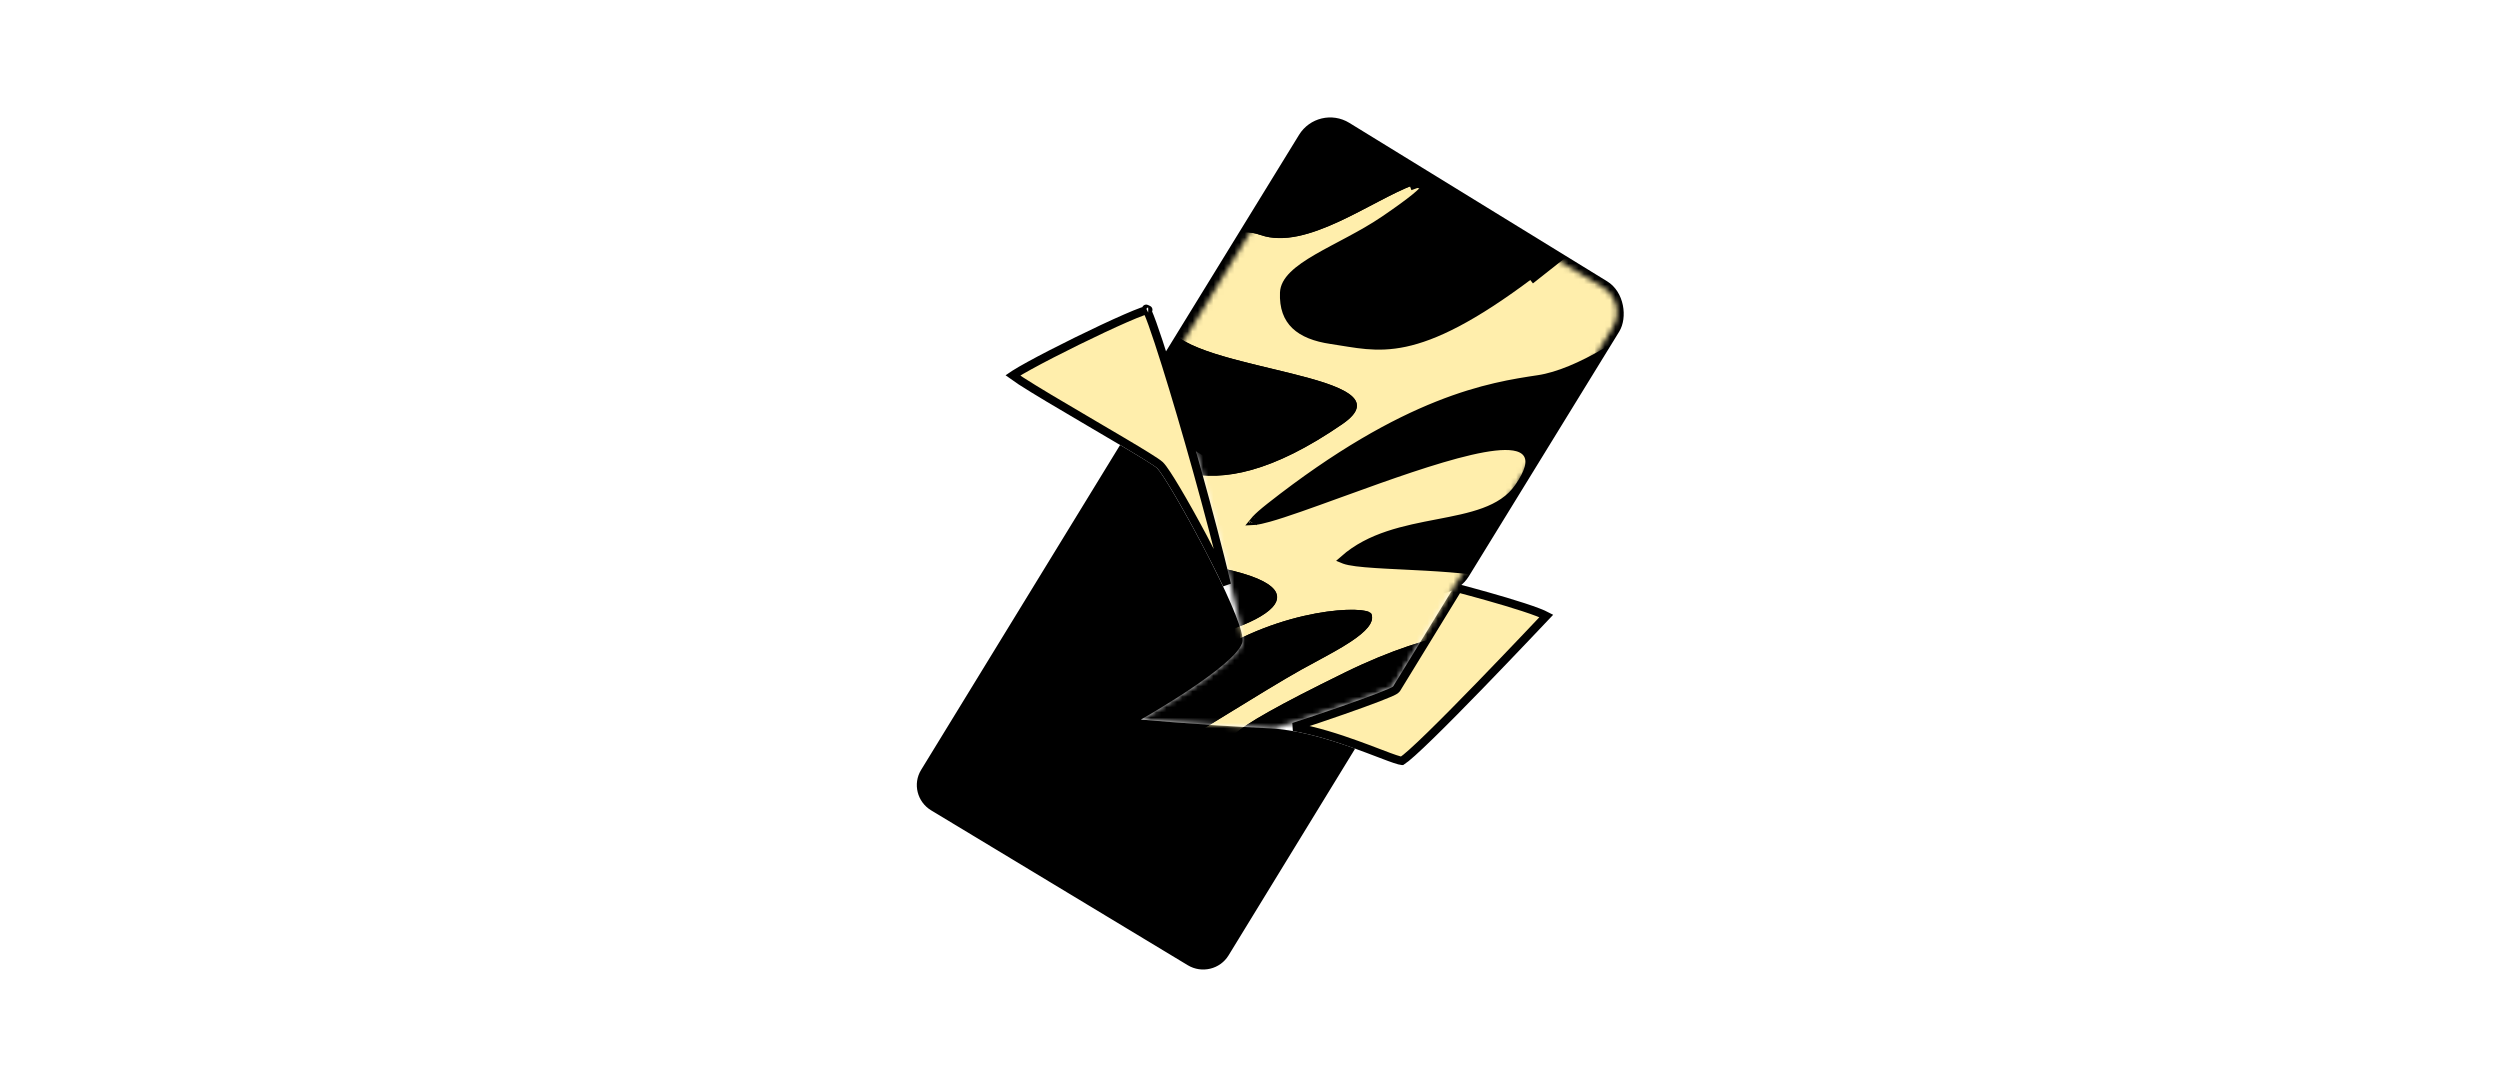 <svg width="479" height="209" viewBox="0 0 479 209" fill="none" xmlns="http://www.w3.org/2000/svg">
<g filter="url(#filter0_b_659_3)">
<path opacity="0.5" fill-rule="evenodd" clip-rule="evenodd" d="M15.429 0.449L461.894 0.449L461.894 208.607L17.289 208.607V208.609L17.288 208.607H15.429L15.429 206.956L0.547 193.74L15.429 180.524L15.429 177.219L0.547 164.003L15.429 150.787L15.429 147.482L0.547 134.266L15.429 121.05L15.429 117.746L0.547 104.529L15.429 91.313L15.429 88.009L0.547 74.793L15.429 61.576L15.429 58.272L0.547 45.056L15.429 31.84L15.429 28.535L0.547 15.319L15.429 2.103L15.429 0.449ZM461.902 0.454L478.645 15.322L461.902 30.191L461.902 0.454ZM461.902 59.927L461.902 30.191L478.645 45.059L461.902 59.927ZM461.902 89.664V59.927L478.645 74.796L461.902 89.664ZM461.902 119.401V89.664L478.645 104.533L461.902 119.401ZM461.902 149.138L461.902 119.401L478.645 134.27L461.902 149.138ZM461.902 178.875L461.902 149.138L478.645 164.007L461.902 178.875ZM461.902 178.875L478.645 193.743L461.902 208.612L461.902 178.875Z" fill="white"/>
<rect x="252.562" y="19.875" width="72" height="69" rx="7" transform="rotate(31.574 252.562 19.875)" fill="black"/>
<path d="M294.727 117.332C295.396 117.589 295.921 117.818 296.283 118.009C296.059 118.245 295.77 118.55 295.424 118.915C294.644 119.738 293.575 120.866 292.313 122.193C289.866 124.765 286.683 128.097 283.428 131.452C280.173 134.808 276.849 138.182 274.122 140.842C272.758 142.173 271.548 143.319 270.572 144.193C269.659 145.012 269 145.546 268.622 145.786C268.621 145.786 268.62 145.786 268.618 145.786C268.513 145.777 268.348 145.746 268.11 145.684C267.639 145.56 266.994 145.341 266.183 145.043C265.566 144.816 264.845 144.541 264.049 144.237C262.814 143.766 261.397 143.225 259.896 142.685C256.342 141.403 252.103 140.031 247.847 139.282C250.586 138.401 254.115 137.211 257.404 136.059C259.918 135.178 262.302 134.316 264.098 133.625C264.994 133.28 265.752 132.975 266.31 132.73C266.587 132.607 266.826 132.495 267.012 132.396C267.104 132.347 267.195 132.295 267.275 132.242C267.337 132.201 267.463 132.114 267.565 131.985L267.593 131.948L267.617 131.909L279.366 112.729C279.474 112.758 279.596 112.789 279.73 112.825C280.286 112.972 281.059 113.178 281.972 113.426C283.798 113.923 286.18 114.588 288.513 115.285C290.851 115.985 293.12 116.711 294.727 117.332ZM268.68 145.789C268.687 145.788 268.691 145.788 268.691 145.788C268.691 145.788 268.688 145.789 268.68 145.789Z" fill="#FFEEAC" stroke="black" stroke-width="1.593"/>
<path d="M218.567 137.86C218.715 137.875 228.635 138.835 243.167 139.547C243.482 139.565 243.797 139.583 244.127 139.604C249.44 140.02 255.074 141.791 259.642 143.438L235.385 183.062C233.765 185.709 230.26 186.555 227.581 184.939L178.405 155.261C175.726 153.645 174.858 150.17 176.479 147.522L214.611 85.262C218.311 87.457 221.15 89.18 221.685 89.692C223.609 91.517 235.988 113.785 237.858 121.122C238.07 121.96 238.152 122.607 238.057 123.008C236.968 127.473 218.849 137.736 218.579 137.877L218.567 137.86Z" fill="black"/>
<mask id="mask0_659_3" style="mask-type:alpha" maskUnits="userSpaceOnUse" x="218" y="24" width="92" height="116">
<path d="M309.009 62.773L278.976 111.808L266.933 131.494C266.343 132.246 249.022 138.212 244.105 139.601C243.776 139.58 243.464 139.548 243.146 139.544C228.614 138.833 218.694 137.872 218.545 137.857C218.801 137.713 236.935 127.453 238.024 122.988C238.12 122.587 238.051 121.943 237.825 121.102C235.481 108.703 228.631 84.027 224.12 69.649L250.105 27.219C251.726 24.571 255.23 23.725 257.906 25.355L307.083 55.034C309.762 56.65 310.629 60.125 308.994 62.77L309.009 62.773Z" fill="#CC7822"/>
</mask>
<g mask="url(#mask0_659_3)">
<path d="M319.474 58.134L320.252 58.613L286.034 110.693C274.35 108.376 253.446 109.721 256.888 106.668C267.332 97.403 284.427 101.393 290.291 92.942C306.031 70.261 221.191 113.535 242.828 96.507C269.156 75.788 285.431 73.266 294.642 71.891C302.003 70.791 312.183 64.201 319.474 58.134Z" fill="black"/>
<path d="M302.285 46.604L302.702 46.861L319.917 57.473L320.835 58.038L320 58.734C316.326 61.791 311.92 64.983 307.497 67.553C303.09 70.115 298.596 72.099 294.76 72.673L294.76 72.673C290.174 73.357 283.878 74.32 275.457 77.677C267.03 81.035 256.448 86.802 243.336 97.12C241.993 98.177 241.099 98.973 240.574 99.547C240.492 99.636 240.423 99.716 240.364 99.788C240.392 99.786 240.421 99.783 240.452 99.78C241.067 99.716 241.965 99.517 243.121 99.193C246.331 98.293 251.174 96.535 256.613 94.561C259.017 93.688 261.538 92.772 264.086 91.87C272.333 88.951 280.881 86.162 286.396 85.548C287.782 85.394 289.026 85.371 290.049 85.537C291.062 85.701 291.979 86.072 292.541 86.815C293.119 87.58 293.185 88.557 292.901 89.625C292.619 90.684 291.97 91.931 290.964 93.382C289.369 95.68 287.032 97.096 284.351 98.088C281.684 99.075 278.6 99.67 275.461 100.275L275.46 100.275C269.131 101.495 262.509 102.782 257.49 107.2C257.523 107.214 257.56 107.229 257.601 107.245C257.829 107.33 258.136 107.414 258.528 107.494C260.115 107.819 262.705 108.008 265.848 108.176C266.792 108.227 267.783 108.275 268.806 108.325C274.509 108.605 281.192 108.932 286.209 109.926L287.349 110.152L286.717 111.115L279.671 121.84L279.475 122.138L279.119 122.197C274.177 123.018 266.919 125.205 258.059 129.543C251.581 132.714 246.822 135.179 243.447 137.078C240.048 138.991 238.119 140.295 237.238 141.141C237.086 141.287 236.977 141.408 236.903 141.504C237.195 141.572 237.657 141.609 238.304 141.6C238.991 141.59 239.825 141.529 240.772 141.432C242.495 141.255 244.541 140.962 246.684 140.656C246.899 140.625 247.114 140.595 247.33 140.564C249.695 140.227 252.143 139.886 254.327 139.686C256.49 139.488 258.476 139.42 259.885 139.663C260.579 139.783 261.256 139.998 261.729 140.415C261.978 140.635 262.172 140.913 262.27 141.251C262.367 141.587 262.354 141.933 262.269 142.27L261.486 142.09L262.269 142.27C261.999 143.332 261.376 144.472 260.516 145.651C259.652 146.837 258.518 148.105 257.179 149.425C254.503 152.066 250.962 154.964 247 157.906C239.074 163.793 229.395 169.904 221.409 174.543L221.409 174.543C218.906 175.996 216.044 177.554 212.947 179.173L211.49 179.935L211.777 178.354L213.413 169.357L213.478 169.001L213.797 168.813C217.918 166.394 221.885 164.187 225.576 162.133C227.063 161.305 228.505 160.502 229.895 159.721C234.747 156.992 238.951 154.524 242.247 152.123C243.095 151.505 243.545 150.997 243.733 150.63C243.9 150.307 243.834 150.179 243.768 150.093C243.645 149.934 243.308 149.706 242.584 149.54C241.884 149.38 240.931 149.304 239.735 149.349C234.942 149.527 226.763 151.621 217.013 156.839L216.749 156.363L215.836 156.025L217.476 146.992L217.505 146.836L217.593 146.702L217.594 146.701L217.696 146.546L217.856 146.45C222.503 143.677 227.65 140.51 232.524 137.51C239.128 133.446 245.231 129.691 248.909 127.643C249.795 127.149 250.73 126.646 251.677 126.136C254.02 124.874 256.439 123.571 258.4 122.269C259.775 121.355 260.849 120.489 261.487 119.695C262.088 118.948 262.192 118.421 262.046 118.009C262.044 118.008 262.042 118.007 262.04 118.006C261.956 117.962 261.805 117.904 261.568 117.847C261.096 117.734 260.399 117.652 259.494 117.63C257.692 117.585 255.176 117.777 252.215 118.326C246.294 119.425 238.673 121.94 231.515 126.766C228.134 129.046 224.671 131.863 221.369 134.839L219.25 136.748L220.05 134.055L221.763 128.282L220.481 124.436L220.191 123.566L221.122 123.41C226.427 122.525 231.29 121.35 235.169 120.026C239.091 118.688 241.873 117.24 243.155 115.876C243.781 115.21 243.949 114.674 243.883 114.244C243.815 113.796 243.457 113.215 242.458 112.555C240.448 111.227 236.364 109.926 229.509 108.857L229.646 108.08L229.509 108.857C225.576 108.243 221.1 109.003 215.823 110.18L215.228 110.571L215.098 110.35L214.516 110.487L214.663 109.605C212.408 105.801 209.947 103.107 208.619 101.732L207.516 100.591L209.127 100.409C214.59 99.792 218.689 99.096 221.568 98.4C223.008 98.052 224.127 97.707 224.952 97.38C225.777 97.052 226.231 96.771 226.436 96.574C226.31 96.487 226.057 96.353 225.597 96.212C224.33 95.822 222.103 95.546 218.994 95.493L218.994 95.493C216.522 95.45 211.108 94.677 206.023 93.272L205.462 93.117L205.445 92.547C205.415 91.514 205.41 90.436 205.45 89.407L205.458 89.192L205.578 89.009L211.55 79.919L212.104 79.077L212.811 79.786C213.035 80.011 213.261 80.239 213.489 80.469C217.14 84.147 221.344 88.383 227.612 89.838C234.22 91.372 243.341 89.84 256.758 80.597C258.474 79.414 259.076 78.522 259.171 77.915C259.252 77.401 258.993 76.812 258.007 76.113C257.031 75.421 255.532 74.765 253.63 74.127C251.741 73.493 249.517 72.897 247.13 72.303C245.906 71.999 244.638 71.695 243.354 71.387C239.662 70.501 235.839 69.584 232.544 68.533C230.32 67.824 228.294 67.04 226.681 66.142C225.086 65.255 223.79 64.198 223.176 62.892L222.994 62.503L223.233 62.139L234.765 44.587L234.914 44.361L235.172 44.268C237.293 43.505 239.529 43.489 241.826 44.286L241.827 44.286C245.857 45.685 250.874 44.191 256.104 41.785C258.303 40.774 260.488 39.627 262.605 38.516C262.98 38.319 263.353 38.123 263.724 37.929C266.169 36.651 268.519 35.457 270.613 34.678C270.613 34.678 270.613 34.678 270.613 34.677L270.893 35.411C271.1 35.334 271.394 35.238 271.672 35.176L302.285 46.604ZM302.285 46.604L301.857 46.853M302.285 46.604L301.857 46.853M301.857 46.853C299.231 48.383 296.4 50.267 293.353 52.559L293.842 53.179L301.857 46.853ZM215.505 109.447L215.504 109.446C215.505 109.446 215.505 109.447 215.505 109.447ZM262.089 118.036C262.089 118.036 262.087 118.035 262.085 118.033C262.088 118.035 262.09 118.036 262.089 118.036ZM256.949 106.731L257.288 107.096C257.288 107.096 257.288 107.096 257.288 107.096L256.949 106.731ZM239.835 99.779C239.835 99.779 239.837 99.78 239.841 99.781C239.837 99.78 239.835 99.779 239.835 99.779ZM240.081 100.215C240.08 100.221 240.078 100.225 240.078 100.225C240.078 100.225 240.079 100.222 240.081 100.215Z" fill="#FFEEAC" stroke="black" stroke-width="1.593"/>
<path d="M255.665 15.172L302.262 47.524C299.668 49.035 296.863 50.901 293.839 53.177C271.218 70.205 264.2 67.261 254.942 65.905C248.615 64.978 244.988 62.09 245.245 56.032C245.487 50.347 256.487 47.152 264.816 41.477C275.847 33.963 272.028 34.984 270.891 35.409C262.74 38.445 250.285 48.058 241.545 45.024C239.417 44.286 237.376 44.306 235.441 45.002L253.524 17.48L255.665 15.172Z" fill="black"/>
<path d="M223.908 62.554C227.991 71.24 271.197 71.599 257.215 81.233C230.19 99.853 219.764 87.89 212.225 80.334L223.908 62.554Z" fill="black"/>
<path d="M279.008 121.421L247.563 169.28C236.085 173.536 221.186 179.931 211.443 184.783L212.186 180.693L212.588 178.481C215.679 176.866 218.529 175.314 221.018 173.868C236.956 164.61 259.623 149.492 261.502 142.089C263.38 134.688 205.847 154.237 257.72 128.841C266.636 124.475 273.972 122.259 279.008 121.421Z" fill="black"/>
<path d="M231.032 126.115C245.57 116.314 261.964 115.909 262.724 117.598C264.186 120.846 255.334 124.943 249.273 128.318C242.891 131.872 229.229 140.557 218.243 147.113L218.242 147.114L212.11 139.516L220.238 136.136L220.795 134.26C224.115 131.268 227.608 128.424 231.031 126.117L231.032 126.115Z" fill="black"/>
<path d="M219.042 94.708C231.555 94.921 231.163 98.716 209.234 101.191C208.76 100.7 208.429 100.376 208.299 100.228C207.458 99.264 206.764 98.358 206.688 98.13C206.637 97.976 206.358 95.403 206.276 92.516C211.316 93.909 216.659 94.667 219.042 94.708Z" fill="black"/>
<path d="M229.645 108.078C257.095 112.361 242.597 120.62 221.247 124.183L219.095 117.728C218.183 114.589 216.887 111.811 215.504 109.445C215.534 109.438 215.563 109.43 215.592 109.425C220.887 108.242 225.524 107.435 229.645 108.078Z" fill="black"/>
<path d="M216.615 156.147C236.258 145.634 249.829 147.558 242.709 152.746C236.03 157.61 225.737 162.704 214.191 169.481L216.613 156.148L216.614 156.146L216.615 156.147Z" fill="black"/>
</g>
<path d="M235.071 112.015C233.706 109.122 232.106 105.974 230.507 102.967C228.717 99.603 226.925 96.408 225.457 93.937C224.723 92.702 224.067 91.642 223.531 90.83C223.015 90.047 222.562 89.419 222.244 89.117L222.244 89.117L222.237 89.11C222.05 88.937 221.721 88.703 221.33 88.44C220.921 88.166 220.393 87.829 219.771 87.441C218.527 86.666 216.887 85.679 215.027 84.579C213.392 83.612 211.592 82.555 209.749 81.473C206.791 79.736 203.722 77.934 201.042 76.33C198.869 75.029 196.963 73.865 195.592 72.978C194.937 72.554 194.415 72.2 194.047 71.929C194.141 71.865 194.248 71.795 194.367 71.719C195.044 71.284 196.039 70.708 197.262 70.037C199.701 68.697 202.995 67.006 206.337 65.362C209.679 63.718 213.06 62.127 215.672 60.987C216.981 60.417 218.084 59.965 218.89 59.676C219.251 59.547 219.537 59.456 219.746 59.401C219.802 59.51 219.867 59.649 219.942 59.819C220.171 60.34 220.463 61.094 220.81 62.056C221.501 63.977 222.391 66.68 223.404 69.91L223.404 69.91C226.961 81.247 231.968 98.977 235.071 112.015ZM219.608 59.158C219.601 59.15 219.6 59.148 219.605 59.155C219.606 59.156 219.607 59.157 219.608 59.158ZM220.015 59.347C220.039 59.345 220.035 59.348 220.012 59.347C220.013 59.347 220.014 59.347 220.015 59.347Z" fill="#FFEEAC" stroke="black" stroke-width="1.593"/>
</g>
<defs>
<filter id="filter0_b_659_3" x="-6.033" y="-6.131" width="491.257" height="221.322" filterUnits="userSpaceOnUse" color-interpolation-filters="sRGB">
<feFlood flood-opacity="0" result="BackgroundImageFix"/>
<feGaussianBlur in="BackgroundImageFix" stdDeviation="3.29"/>
<feComposite in2="SourceAlpha" operator="in" result="effect1_backgroundBlur_659_3"/>
<feBlend mode="normal" in="SourceGraphic" in2="effect1_backgroundBlur_659_3" result="shape"/>
</filter>
</defs>
</svg>
